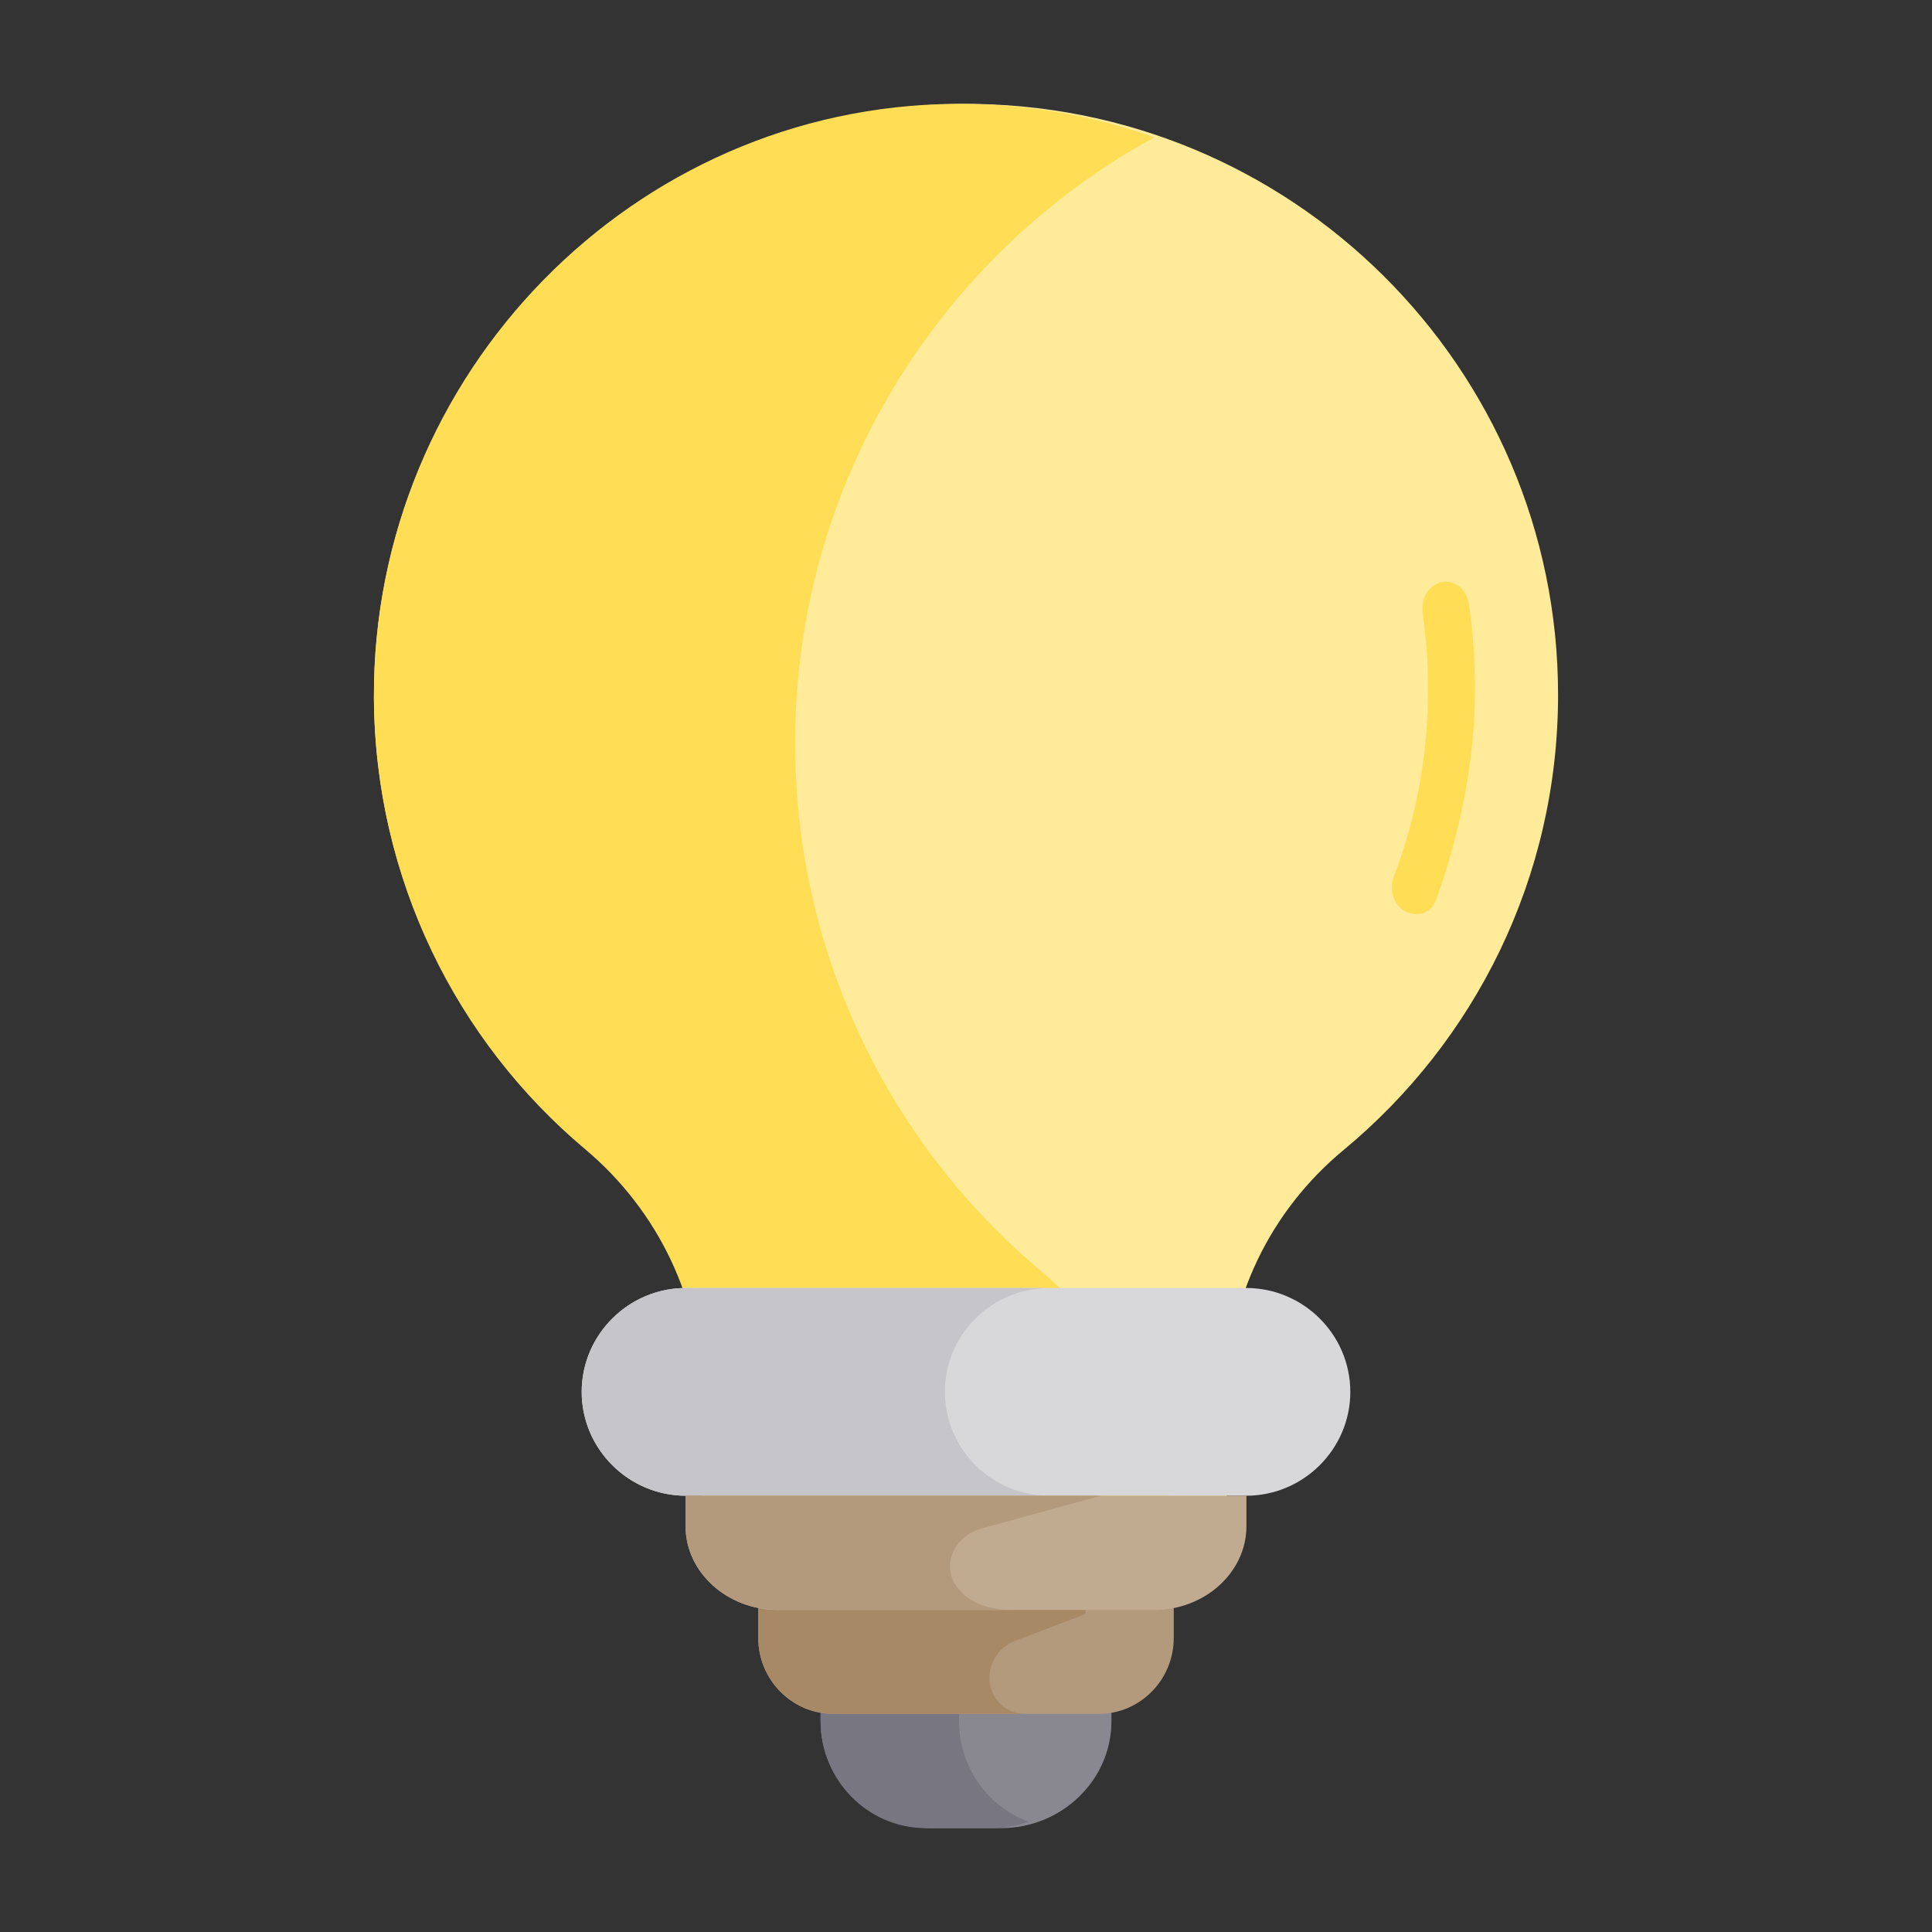 <svg width="64" height="64" viewBox="0 0 64 64" fill="none" xmlns="http://www.w3.org/2000/svg">
<rect x="0" y="0" width="64" height="64" fill="#333333" stroke="none"/>
<path d="M33.161 60.559H30.838C28.828 60.559 27.183 58.968 27.183 57.023V55.149C27.183 53.204 28.828 51.613 30.838 51.613H33.161C35.172 51.613 36.817 53.204 36.817 55.149V57.023C36.817 58.968 35.172 60.559 33.161 60.559Z" fill="#898890"/>
<path d="M31.77 57.023V55.149C31.77 53.627 32.73 52.322 34.064 51.826C33.693 51.688 33.293 51.613 32.877 51.613H30.664C28.749 51.613 27.183 53.204 27.183 55.149V57.023C27.183 58.968 28.749 60.559 30.664 60.559H32.877C33.293 60.559 33.693 60.484 34.064 60.346C32.73 59.85 31.77 58.545 31.77 57.023Z" fill="#787680"/>
<path d="M36.408 56.774H27.592C26.232 56.774 25.118 55.644 25.118 54.263V52.645H38.882V54.263C38.882 55.644 37.768 56.774 36.408 56.774Z" fill="#B39A7C"/>
<path d="M33.636 54.351L35.945 53.473L36.129 52.645H25.118V54.263C25.118 55.644 26.261 56.774 27.659 56.774H34.021C33.534 56.774 33.22 56.581 33.02 56.313C32.51 55.634 32.837 54.654 33.636 54.351Z" fill="#A78966"/>
<path d="M51.613 23.017C51.613 12.155 42.751 3.36 31.85 3.441C21.084 3.522 12.338 12.363 12.387 23.109C12.415 29.124 15.162 34.498 19.463 38.071C21.914 40.106 23.365 43.098 23.365 46.28V50.237H40.635V46.224C40.635 43.069 42.078 40.105 44.512 38.092C48.85 34.501 51.613 29.081 51.613 23.017Z" fill="#FFEB99"/>
<path d="M38.882 50.237C38.517 47.072 36.934 44.163 34.476 42.099C29.529 37.945 26.371 31.697 26.339 24.702C26.3 16.029 31.137 8.423 38.239 4.551C36.176 3.816 33.952 3.424 31.636 3.441C20.988 3.522 12.339 12.363 12.387 23.109C12.415 29.124 15.131 34.498 19.386 38.071C21.81 40.106 23.245 43.098 23.245 46.28V50.236H38.882V50.237Z" fill="#FFDE55"/>
<path d="M41.282 49.548H22.718C20.821 49.548 19.269 48 19.269 46.107C19.269 44.215 20.821 42.666 22.718 42.666H41.282C43.179 42.666 44.731 44.215 44.731 46.107C44.731 48 43.179 49.548 41.282 49.548Z" fill="#D8D7DA"/>
<path d="M31.3 46.107C31.3 44.215 32.854 42.666 34.753 42.666H22.722C20.823 42.666 19.269 44.215 19.269 46.107C19.269 48 20.823 49.548 22.722 49.548H34.753C32.854 49.548 31.3 48 31.3 46.107Z" fill="#C6C5CA"/>
<path d="M38.233 53.333H25.767C24.085 53.333 22.709 52.084 22.709 50.557V49.548H41.29V50.557C41.29 52.084 39.914 53.333 38.233 53.333Z" fill="#C0AB91"/>
<path d="M32.512 50.635L36.473 49.548H22.709V50.557C22.709 52.084 24.11 53.333 25.821 53.333H33.551C32.586 53.333 32.03 53 31.712 52.583C31.168 51.871 31.589 50.888 32.512 50.635Z" fill="#B39A7C"/>
<path d="M46.576 30.204C46.182 30.01 46.001 29.49 46.172 29.043C46.924 27.073 47.306 24.979 47.306 22.819C47.306 21.972 47.245 21.123 47.126 20.294C47.057 19.813 47.345 19.359 47.768 19.281C48.192 19.202 48.591 19.529 48.66 20.01C48.793 20.932 48.86 21.877 48.86 22.819C48.86 25.222 48.376 27.524 47.598 29.746C47.336 30.493 46.676 30.254 46.576 30.204Z" fill="#FFDE55"/>
</svg>
